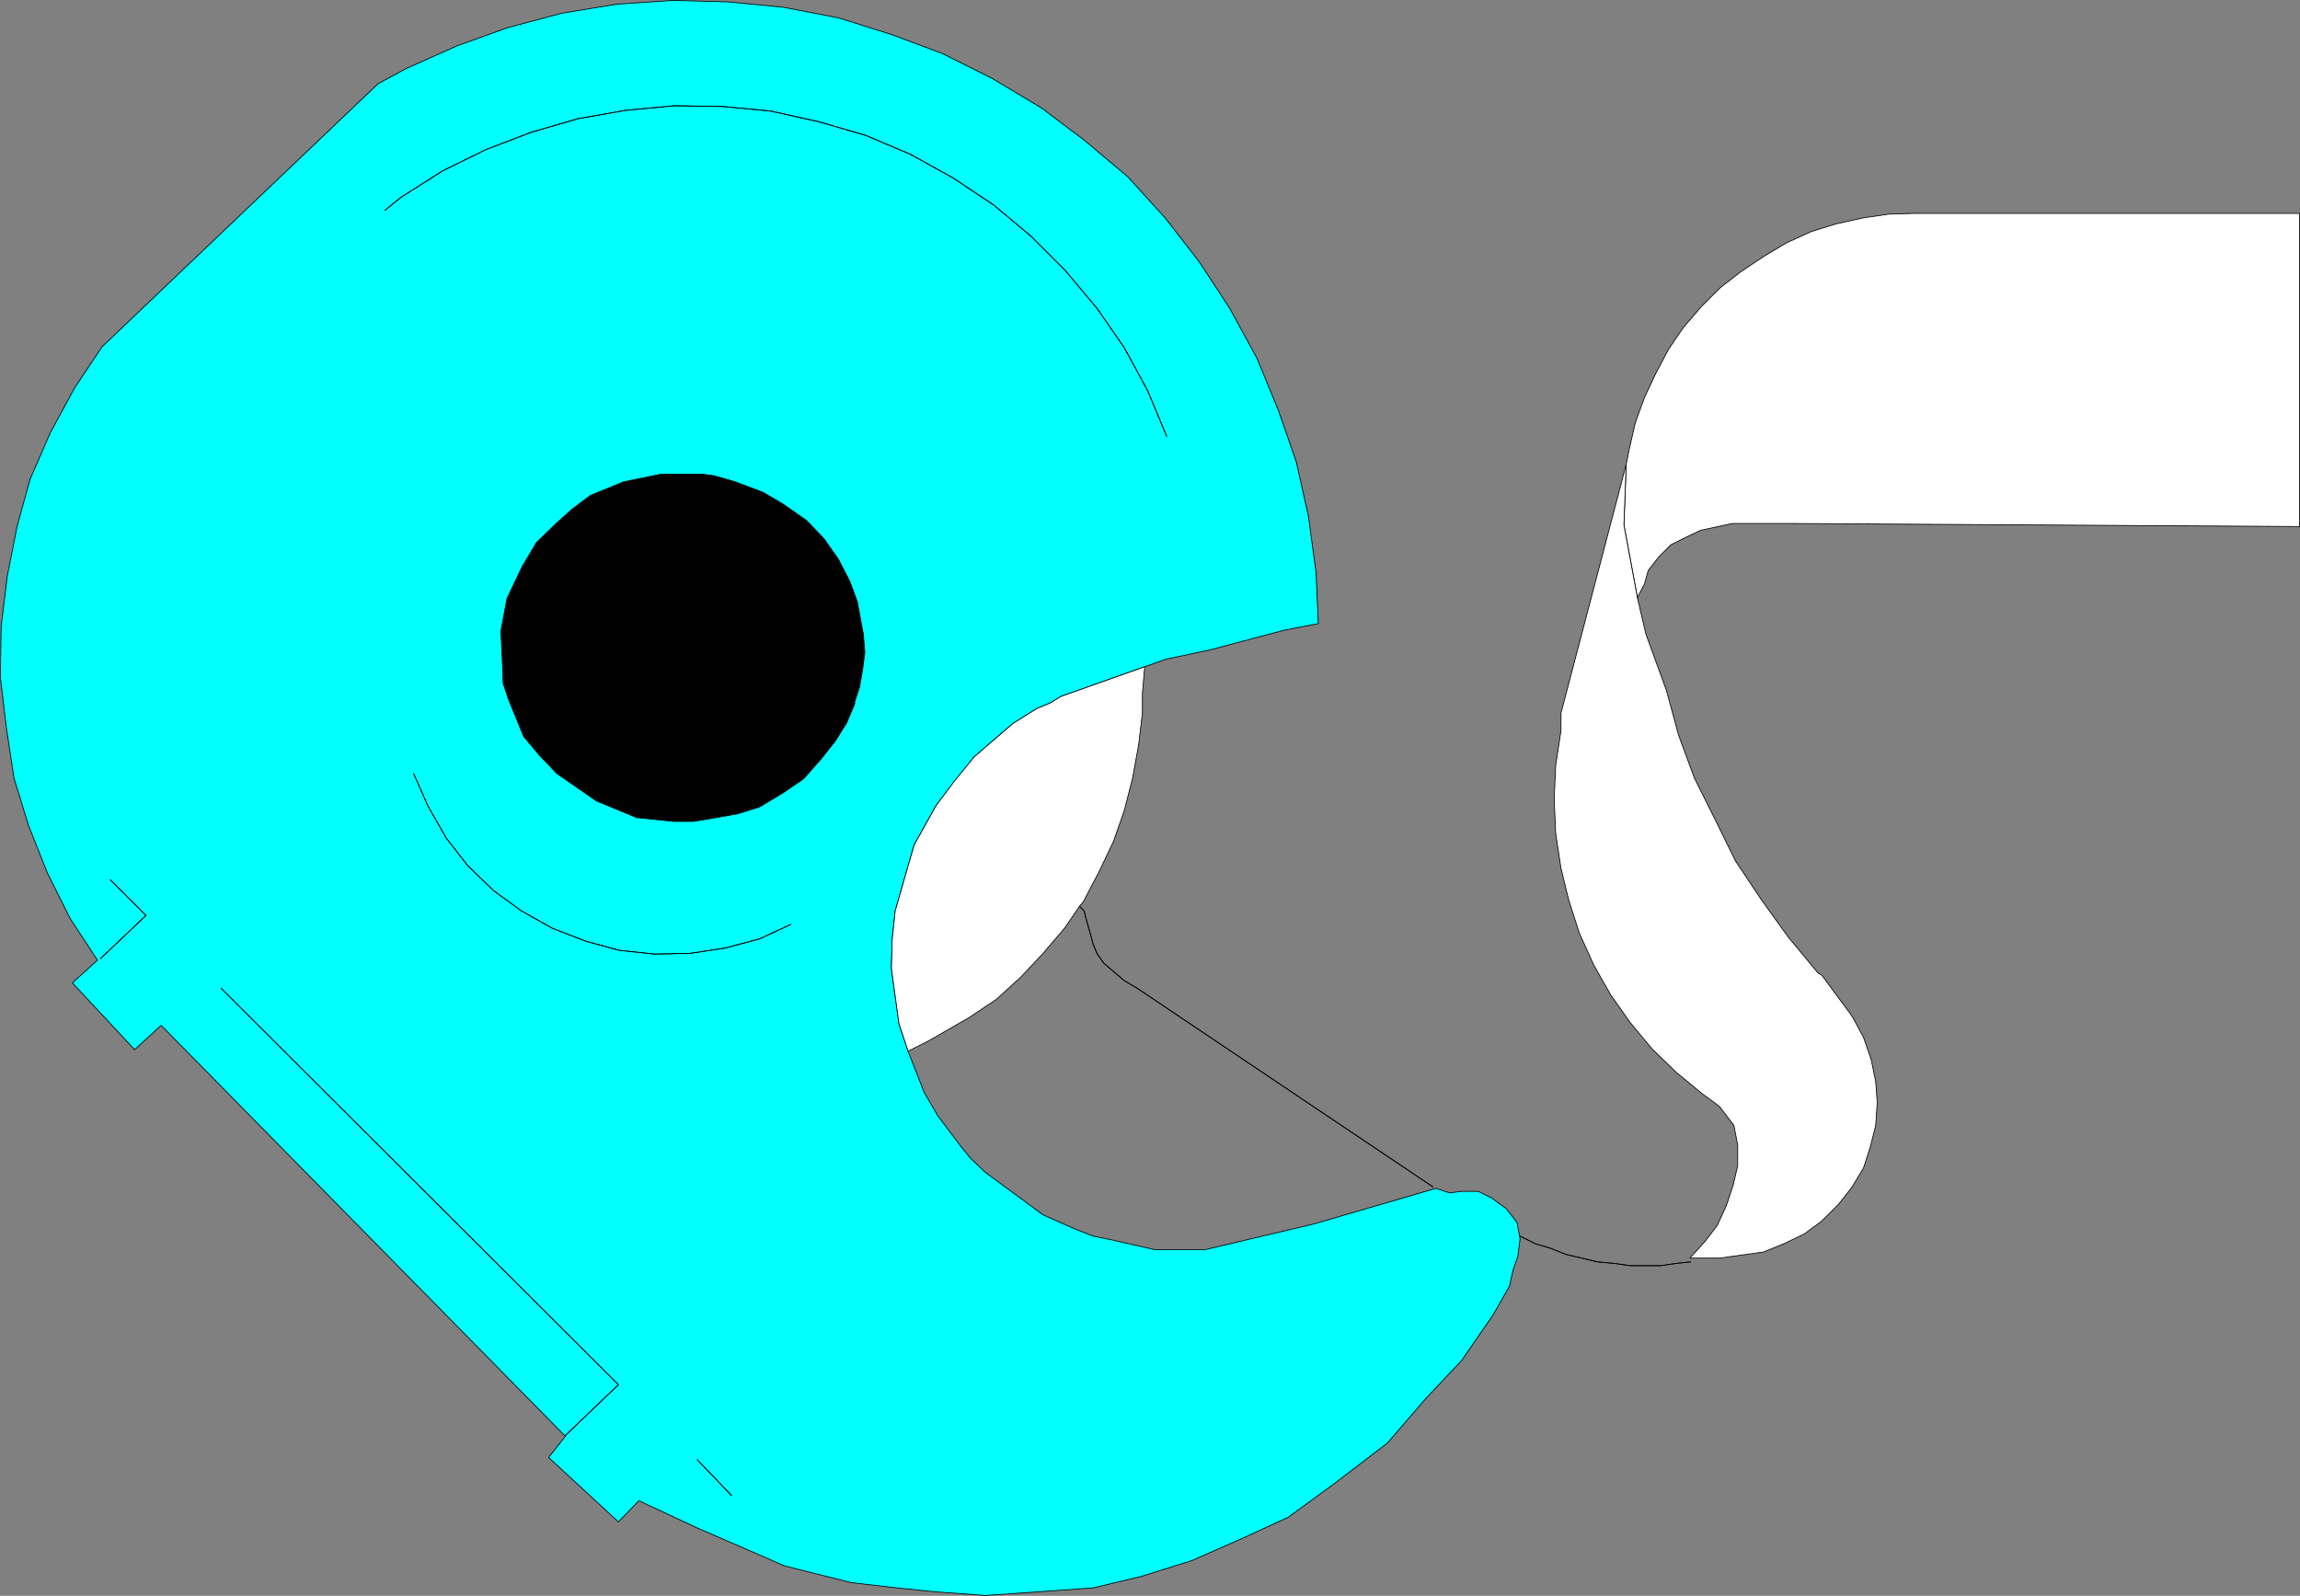 <?xml version="1.0" encoding="UTF-8" standalone="no"?>
<svg
   version="1.0"
   width="129.681mm"
   height="89.989mm"
   id="svg24"
   sodipodi:docname="Tape Dispenser 04.wmf"
   xmlns:inkscape="http://www.inkscape.org/namespaces/inkscape"
   xmlns:sodipodi="http://sodipodi.sourceforge.net/DTD/sodipodi-0.dtd"
   xmlns="http://www.w3.org/2000/svg"
   xmlns:svg="http://www.w3.org/2000/svg">
  <rect width="100%" height="100%" fill="#808080" stroke="none"/>
  <sodipodi:namedview
     id="namedview24"
     pagecolor="#ffffff"
     bordercolor="#000000"
     borderopacity="0.25"
     inkscape:showpageshadow="2"
     inkscape:pageopacity="0.0"
     inkscape:pagecheckerboard="0"
     inkscape:deskcolor="#d1d1d1"
     inkscape:document-units="mm" />
  <defs
     id="defs1">
    <pattern
       id="WMFhbasepattern"
       patternUnits="userSpaceOnUse"
       width="6"
       height="6"
       x="0"
       y="0" />
  </defs>
  <path
     style="fill:#00ffff;fill-opacity:1;fill-rule:evenodd;stroke:none"
     d="m 322.472,270.558 0.97,-2.747 0.485,-3.716 -0.646,-3.555 -2.262,-2.908 -3.07,-2.262 -2.909,-1.454 h -3.555 l -2.586,0.323 -2.909,-0.969 -26.018,7.594 -23.27,5.494 h -10.504 l -10.019,-2.262 -3.232,-0.646 -3.717,-1.454 -6.949,-3.07 -12.282,-9.048 -3.07,-2.908 -2.262,-2.747 -4.848,-6.463 -2.909,-5.009 -3.394,-8.725 -1.939,-5.817 -1.616,-11.795 0.162,-6.14 0.646,-6.14 4.04,-14.057 4.686,-8.402 3.717,-4.847 4.363,-5.494 8.242,-7.109 5.171,-3.232 2.747,-1.131 2.424,-1.454 17.776,-6.301 4.525,-1.616 9.211,-1.939 15.837,-4.201 7.434,-1.454 -0.485,-10.826 -1.616,-11.957 -2.586,-11.633 -3.878,-11.149 -4.525,-10.987 -5.818,-10.664 -6.464,-9.856 -7.272,-9.371 -7.918,-8.725 -9.211,-7.756 -9.211,-6.948 -10.504,-6.301 -10.666,-5.332 L 189.961,7.352 178.649,3.797 166.852,1.535 155.217,0.404 143.581,0.081 131.461,0.889 119.665,2.828 108.191,5.898 97.364,9.775 86.537,14.623 l -5.979,3.232 -58.822,56.067 -5.818,8.725 -5.171,9.533 -4.363,10.018 -2.747,10.018 -2.101,10.664 -1.293,10.664 -0.162,10.826 1.293,10.826 1.616,10.664 3.07,10.018 4.04,10.179 4.848,9.695 5.818,8.887 -5.333,4.847 13.251,14.219 5.656,-5.17 86.133,87.574 -3.555,4.524 14.867,13.734 4.363,-4.524 12.443,5.817 10.827,4.686 7.757,3.393 14.221,3.555 9.696,1.131 7.918,0.808 10.989,0.808 11.635,-0.808 11.312,-0.808 10.181,-2.424 10.827,-3.393 10.666,-4.686 9.858,-4.524 9.534,-6.948 11.635,-8.887 8.08,-9.371 7.757,-8.24 6.787,-9.856 3.394,-5.978 0.808,-3.555 z"
     id="path1" />
  <path
     style="fill:none;stroke:#000000;stroke-width:0.162px;stroke-linecap:round;stroke-linejoin:round;stroke-miterlimit:4;stroke-dasharray:none;stroke-opacity:1"
     d="m 322.472,270.558 0.97,-2.747 0.485,-3.716 -0.646,-3.555 -2.262,-2.908 -3.07,-2.262 -2.909,-1.454 h -3.555 l -2.586,0.323 -2.909,-0.969 -26.018,7.594 -23.27,5.494 h -10.504 l -10.019,-2.262 -3.232,-0.646 -3.717,-1.454 -6.949,-3.07 -12.282,-9.048 -3.07,-2.908 -2.262,-2.747 -4.848,-6.463 -2.909,-5.009 -3.394,-8.725 -1.939,-5.817 -1.616,-11.795 0.162,-6.14 0.646,-6.14 4.04,-14.057 4.686,-8.402 3.717,-4.847 4.363,-5.494 8.242,-7.109 5.171,-3.232 2.747,-1.131 2.424,-1.454 17.776,-6.301 4.525,-1.616 9.211,-1.939 15.837,-4.201 7.434,-1.454 -0.485,-10.826 -1.616,-11.957 -2.586,-11.633 -3.878,-11.149 -4.525,-10.987 -5.818,-10.664 -6.464,-9.856 -7.272,-9.371 -7.918,-8.725 -9.211,-7.756 -9.211,-6.948 -10.504,-6.301 -10.666,-5.332 L 189.961,7.352 178.649,3.797 166.852,1.535 155.217,0.404 143.581,0.081 131.461,0.889 119.665,2.828 108.191,5.898 97.364,9.775 86.537,14.623 l -5.979,3.232 -58.822,56.067 -5.818,8.725 -5.171,9.533 -4.363,10.018 -2.747,10.018 -2.101,10.664 -1.293,10.664 -0.162,10.826 1.293,10.826 1.616,10.664 3.07,10.018 4.04,10.179 4.848,9.695 5.818,8.887 -5.333,4.847 13.251,14.219 5.656,-5.17 86.133,87.574 -3.555,4.524 14.867,13.734 4.363,-4.524 12.443,5.817 10.827,4.686 7.757,3.393 14.221,3.555 9.696,1.131 7.918,0.808 10.989,0.808 11.635,-0.808 11.312,-0.808 10.181,-2.424 10.827,-3.393 10.666,-4.686 9.858,-4.524 9.534,-6.948 11.635,-8.887 8.08,-9.371 7.757,-8.24 6.787,-9.856 3.394,-5.978 0.808,-3.555 v 0"
     id="path2" />
  <path
     style="fill:#ffffff;fill-opacity:1;fill-rule:evenodd;stroke:none"
     d="m 243.935,142.105 -17.776,6.301 -2.424,1.454 -2.747,1.131 -5.171,3.232 -8.242,7.109 -4.202,5.17 -3.878,5.17 -4.686,8.402 -4.04,14.057 -0.646,6.14 -0.162,6.14 1.616,11.795 1.939,5.817 4.202,-2.1 8.726,-5.009 5.818,-3.878 5.333,-4.847 4.686,-5.009 4.686,-5.494 3.07,-4.524 0.808,-0.969 3.394,-6.463 3.07,-6.463 2.262,-6.463 1.778,-6.948 1.293,-7.109 0.808,-6.786 v -4.201 z"
     id="path3" />
  <path
     style="fill:none;stroke:#000000;stroke-width:0.162px;stroke-linecap:round;stroke-linejoin:round;stroke-miterlimit:4;stroke-dasharray:none;stroke-opacity:1"
     d="m 243.935,142.105 -17.776,6.301 -2.424,1.454 -2.747,1.131 -5.171,3.232 -8.242,7.109 -4.202,5.17 -3.878,5.17 -4.686,8.402 -4.04,14.057 -0.646,6.14 -0.162,6.14 1.616,11.795 1.939,5.817 4.202,-2.1 8.726,-5.009 5.818,-3.878 5.333,-4.847 4.686,-5.009 4.686,-5.494 3.07,-4.524 0.808,-0.969 3.394,-6.463 3.07,-6.463 2.262,-6.463 1.778,-6.948 1.293,-7.109 0.808,-6.786 v -4.201 l 0.485,-5.655 v 0"
     id="path4" />
  <path
     style="fill:none;stroke:#000000;stroke-width:0.162px;stroke-linecap:round;stroke-linejoin:round;stroke-miterlimit:4;stroke-dasharray:none;stroke-opacity:1"
     d="m 248.621,92.987 -4.04,-9.695 -5.01,-9.21 -5.818,-8.402 -6.787,-8.079 -7.272,-7.271 -7.918,-6.625 -8.726,-5.817 -9.05,-5.009 -9.534,-4.039 -10.019,-2.908 -10.181,-2.262 -10.181,-0.969 -10.342,-0.162 -10.342,0.969 -10.181,1.777 -10.019,2.908 -9.696,3.716 -9.211,4.524 -8.888,5.655 -3.394,2.747"
     id="path5" />
  <path
     style="fill:none;stroke:#000000;stroke-width:0.162px;stroke-linecap:round;stroke-linejoin:round;stroke-miterlimit:4;stroke-dasharray:none;stroke-opacity:1"
     d="m 248.621,92.987 -4.04,-9.695 -5.01,-9.21 -5.818,-8.402 -6.787,-8.079 -7.272,-7.271 -7.918,-6.625 -8.726,-5.817 -9.05,-5.009 -9.534,-4.039 -10.019,-2.908 -10.181,-2.262 -10.181,-0.969 -10.342,-0.162 -10.342,0.969 -10.181,1.777 -10.019,2.908 -9.696,3.716 -9.211,4.524 -8.888,5.655 -3.394,2.747"
     id="path6" />
  <path
     style="fill:none;stroke:#000000;stroke-width:0.162px;stroke-linecap:round;stroke-linejoin:round;stroke-miterlimit:4;stroke-dasharray:none;stroke-opacity:1"
     d="m 88.153,164.887 3.07,6.948 3.878,6.786 4.525,5.817 5.494,5.332 5.979,4.363 6.626,3.716 7.11,2.747 7.11,1.939 7.595,0.808 7.595,-0.162 7.434,-1.131 7.272,-1.939 6.626,-3.07"
     id="path7" />
  <path
     style="fill:none;stroke:#000000;stroke-width:0.162px;stroke-linecap:round;stroke-linejoin:round;stroke-miterlimit:4;stroke-dasharray:none;stroke-opacity:1"
     d="m 88.153,164.887 3.07,6.948 3.878,6.786 4.525,5.817 5.494,5.332 5.979,4.363 6.626,3.716 7.11,2.747 7.11,1.939 7.595,0.808 7.595,-0.162 7.434,-1.131 7.272,-1.939 6.626,-3.07"
     id="path8" />
  <path
     style="fill:none;stroke:#000000;stroke-width:0.162px;stroke-linecap:round;stroke-linejoin:round;stroke-miterlimit:4;stroke-dasharray:none;stroke-opacity:1"
     d="m 23.513,187.508 7.595,7.594 -9.696,9.21"
     id="path9" />
  <path
     style="fill:none;stroke:#000000;stroke-width:0.162px;stroke-linecap:round;stroke-linejoin:round;stroke-miterlimit:4;stroke-dasharray:none;stroke-opacity:1"
     d="m 23.513,187.508 7.595,7.594 -9.696,9.21"
     id="path10" />
  <path
     style="fill:none;stroke:#000000;stroke-width:0.162px;stroke-linecap:round;stroke-linejoin:round;stroke-miterlimit:4;stroke-dasharray:none;stroke-opacity:1"
     d="m 47.106,210.613 84.678,84.504 -11.312,10.826"
     id="path11" />
  <path
     style="fill:none;stroke:#000000;stroke-width:0.162px;stroke-linecap:round;stroke-linejoin:round;stroke-miterlimit:4;stroke-dasharray:none;stroke-opacity:1"
     d="m 47.106,210.613 84.678,84.504 -11.312,10.826"
     id="path12" />
  <path
     style="fill:none;stroke:#000000;stroke-width:0.162px;stroke-linecap:round;stroke-linejoin:round;stroke-miterlimit:4;stroke-dasharray:none;stroke-opacity:1"
     d="m 148.591,311.113 7.272,7.594"
     id="path13" />
  <path
     style="fill:none;stroke:#000000;stroke-width:0.162px;stroke-linecap:round;stroke-linejoin:round;stroke-miterlimit:4;stroke-dasharray:none;stroke-opacity:1"
     d="m 148.591,311.113 7.272,7.594"
     id="path14" />
  <path
     style="fill:#ffffff;fill-opacity:1;fill-rule:evenodd;stroke:none"
     d="m 348.813,127.564 1.616,-3.07 0.808,-2.908 2.262,-2.908 2.586,-2.585 2.909,-1.454 3.394,-1.616 6.787,-1.454 h 3.717 2.909 5.979 l 108.272,0.646 V 45.483 h -83.709 1.454 l -5.333,0.162 -5.494,0.808 -5.818,1.293 -5.171,1.616 -5.333,2.424 -4.848,2.908 -4.848,3.232 -4.363,3.393 -4.04,4.039 -3.878,4.524 -3.07,4.524 -2.747,5.17 -2.424,5.17 -1.939,5.332 -1.293,5.655 -0.646,3.232 -0.485,12.926 2.909,15.673 v 0 z"
     id="path15" />
  <path
     style="fill:none;stroke:#000000;stroke-width:0.162px;stroke-linecap:round;stroke-linejoin:round;stroke-miterlimit:4;stroke-dasharray:none;stroke-opacity:1"
     d="m 348.813,127.564 1.616,-3.07 0.808,-2.908 2.262,-2.908 2.586,-2.585 2.909,-1.454 3.394,-1.616 6.787,-1.454 h 3.717 2.909 5.979 l 108.272,0.646 V 45.483 h -83.709 1.454 l -5.333,0.162 -5.494,0.808 -5.818,1.293 -5.171,1.616 -5.333,2.424 -4.848,2.908 -4.848,3.232 -4.363,3.393 -4.04,4.039 -3.878,4.524 -3.07,4.524 -2.747,5.17 -2.424,5.17 -1.939,5.332 -1.293,5.655 -0.646,3.232 -0.485,12.926 2.909,15.673 v 0"
     id="path16" />
  <path
     style="fill:#ffffff;fill-opacity:1;fill-rule:evenodd;stroke:none"
     d="m 346.551,98.965 -13.898,52.997 v 3.716 l -1.131,7.432 -0.323,7.271 0.323,7.271 1.131,7.432 1.616,6.625 2.262,7.109 3.07,6.786 3.555,6.301 4.202,5.978 4.686,5.655 5.171,5.009 5.494,4.524 3.717,2.747 3.07,4.039 0.808,4.201 v 4.363 l -0.97,4.201 -1.454,4.363 -1.939,4.201 -2.586,3.393 -3.232,3.555 h 6.302 l 4.686,-0.646 4.686,-0.646 4.363,-1.777 4.363,-2.1 3.717,-2.747 3.555,-3.555 2.909,-3.716 2.424,-4.039 1.454,-4.524 1.131,-4.524 0.323,-4.847 -0.323,-4.524 -0.97,-4.686 -1.616,-4.686 -2.262,-4.201 -0.646,-0.969 -5.979,-8.079 -0.808,-0.485 -6.302,-7.594 -5.818,-8.079 -5.494,-8.24 -4.202,-8.563 -4.525,-9.048 -3.394,-9.21 -2.586,-9.533 -4.363,-11.957 -1.778,-7.594 -2.909,-15.673 0.485,-12.926 z"
     id="path17" />
  <path
     style="fill:none;stroke:#000000;stroke-width:0.162px;stroke-linecap:round;stroke-linejoin:round;stroke-miterlimit:4;stroke-dasharray:none;stroke-opacity:1"
     d="m 346.551,98.965 -13.898,52.997 v 3.716 l -1.131,7.432 -0.323,7.271 0.323,7.271 1.131,7.432 1.616,6.625 2.262,7.109 3.07,6.786 3.555,6.301 4.202,5.978 4.686,5.655 5.171,5.009 5.494,4.524 3.717,2.747 3.07,4.039 0.808,4.201 v 4.363 l -0.97,4.201 -1.454,4.363 -1.939,4.201 -2.586,3.393 -3.232,3.555 h 6.302 l 4.686,-0.646 4.686,-0.646 4.363,-1.777 4.363,-2.1 3.717,-2.747 3.555,-3.555 2.909,-3.716 2.424,-4.039 1.454,-4.524 1.131,-4.524 0.323,-4.847 -0.323,-4.524 -0.97,-4.686 -1.616,-4.686 -2.262,-4.201 -0.646,-0.969 -5.979,-8.079 -0.808,-0.485 -6.302,-7.594 -5.818,-8.079 -5.494,-8.24 -4.202,-8.563 -4.525,-9.048 -3.394,-9.21 -2.586,-9.533 -4.363,-11.957 -1.778,-7.594 -2.909,-15.673 0.485,-12.926 v 0"
     id="path18" />
  <path
     style="fill:none;stroke:#000000;stroke-width:0.162px;stroke-linecap:round;stroke-linejoin:round;stroke-miterlimit:4;stroke-dasharray:none;stroke-opacity:1"
     d="m 323.927,263.448 3.232,1.616 3.232,0.969 3.232,1.293 3.394,0.808 3.394,0.808 3.555,0.323 3.394,0.485 h 3.07 3.394 l 3.394,-0.485 3.07,-0.323"
     id="path19" />
  <path
     style="fill:none;stroke:#000000;stroke-width:0.162px;stroke-linecap:round;stroke-linejoin:round;stroke-miterlimit:4;stroke-dasharray:none;stroke-opacity:1"
     d="m 323.927,263.448 3.232,1.616 3.232,0.969 3.232,1.293 3.394,0.808 3.394,0.808 3.555,0.323 3.394,0.485 h 3.07 3.394 l 3.394,-0.485 3.07,-0.323"
     id="path20" />
  <path
     style="fill:none;stroke:#000000;stroke-width:0.162px;stroke-linecap:round;stroke-linejoin:round;stroke-miterlimit:4;stroke-dasharray:none;stroke-opacity:1"
     d="m 230.037,193.163 0.97,0.969 0.646,2.424 0.646,2.262 0.646,2.424 0.808,1.939 1.454,2.1 4.363,3.716 2.747,1.616 63.024,42.333"
     id="path21" />
  <path
     style="fill:none;stroke:#000000;stroke-width:0.162px;stroke-linecap:round;stroke-linejoin:round;stroke-miterlimit:4;stroke-dasharray:none;stroke-opacity:1"
     d="m 230.037,193.163 0.97,0.969 0.646,2.424 0.646,2.262 0.646,2.424 0.808,1.939 1.454,2.1 4.363,3.716 2.747,1.616 63.024,42.333"
     id="path22" />
  <path
     style="fill:#000000;fill-opacity:1;fill-rule:evenodd;stroke:none"
     d="m 182.042,149.861 1.131,-3.393 0.646,-3.716 0.485,-3.716 -0.323,-3.878 -1.293,-6.948 -1.616,-4.363 -2.424,-4.686 -3.07,-4.363 -3.717,-3.878 -4.848,-3.393 -4.363,-2.585 -5.979,-2.262 -4.525,-1.293 -2.424,-0.323 h -2.262 -6.626 l -7.918,1.616 -7.11,2.908 -3.878,2.908 -3.232,2.908 -4.363,4.201 -3.07,5.17 -3.232,6.786 -1.293,6.948 0.323,6.786 0.162,4.363 1.131,3.393 3.232,7.917 3.394,4.039 3.717,3.878 8.403,5.817 8.565,3.555 7.918,0.808 h 1.939 2.262 l 4.848,-0.808 4.525,-0.808 4.686,-1.454 4.848,-2.908 4.525,-3.07 3.717,-4.201 3.07,-3.878 2.424,-3.878 1.778,-4.201 h -0.162 z"
     id="path23" />
  <path
     style="fill:none;stroke:#000000;stroke-width:0.162px;stroke-linecap:round;stroke-linejoin:round;stroke-miterlimit:4;stroke-dasharray:none;stroke-opacity:1"
     d="m 182.042,149.861 1.131,-3.393 0.646,-3.716 0.485,-3.716 -0.323,-3.878 -1.293,-6.948 -1.616,-4.363 -2.424,-4.686 -3.07,-4.363 -3.717,-3.878 -4.848,-3.393 -4.363,-2.585 -5.979,-2.262 -4.525,-1.293 -2.424,-0.323 h -2.262 -6.626 l -7.918,1.616 -7.11,2.908 -3.878,2.908 -3.232,2.908 -4.363,4.201 -3.07,5.17 -3.232,6.786 -1.293,6.948 0.323,6.786 0.162,4.363 1.131,3.393 3.232,7.917 3.394,4.039 3.717,3.878 8.403,5.817 8.565,3.555 7.918,0.808 h 1.939 2.262 l 4.848,-0.808 4.525,-0.808 4.686,-1.454 4.848,-2.908 4.525,-3.07 3.717,-4.201 3.07,-3.878 2.424,-3.878 1.778,-4.201 h -0.162 v 0"
     id="path24" />
</svg>
